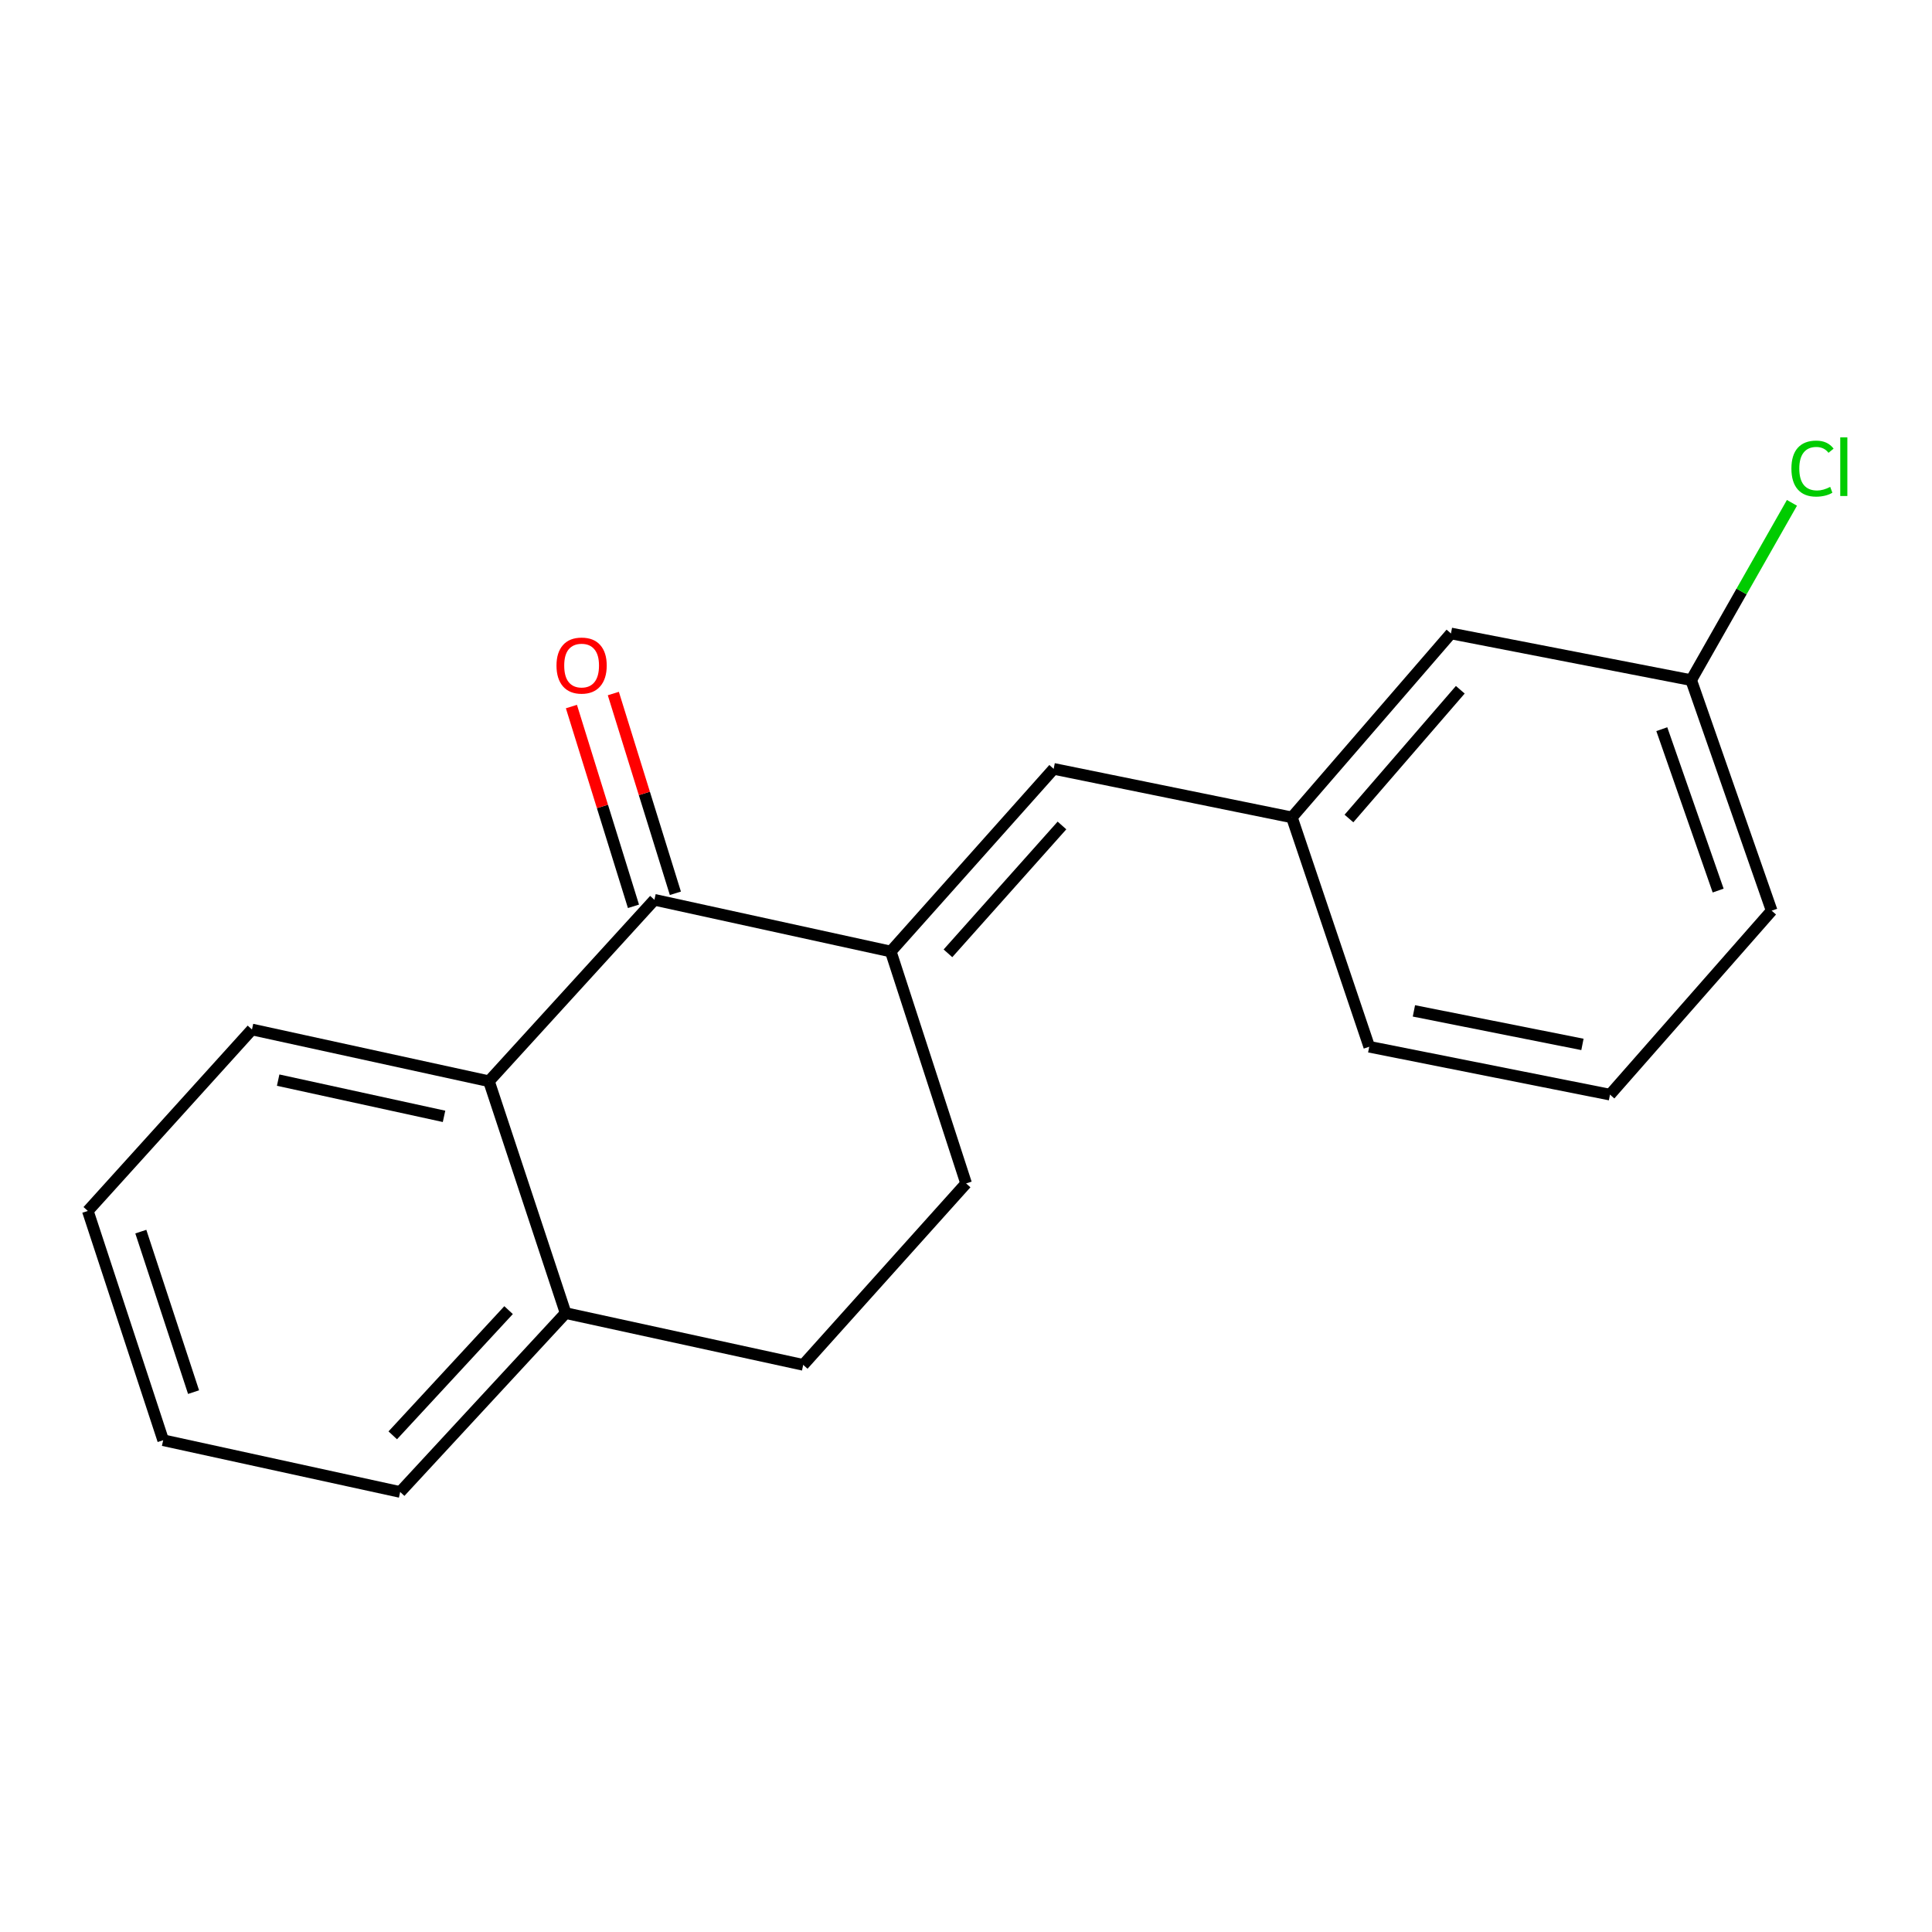 <?xml version='1.0' encoding='iso-8859-1'?>
<svg version='1.1' baseProfile='full'
              xmlns='http://www.w3.org/2000/svg'
                      xmlns:rdkit='http://www.rdkit.org/xml'
                      xmlns:xlink='http://www.w3.org/1999/xlink'
                  xml:space='preserve'
width='1000px' height='1000px' viewBox='0 0 1000 1000'>
<!-- END OF HEADER -->
<rect style='opacity:1.0;fill:#FFFFFF;stroke:none' width='1000' height='1000' x='0' y='0'> </rect>
<path class='bond-0' d='M 461.057,492.497 L 338.729,465.739' style='fill:none;fill-rule:evenodd;stroke:#000000;stroke-width:6px;stroke-linecap:butt;stroke-linejoin:miter;stroke-opacity:1' />
<path class='bond-2' d='M 461.057,492.497 L 545.368,397.961' style='fill:none;fill-rule:evenodd;stroke:#000000;stroke-width:6px;stroke-linecap:butt;stroke-linejoin:miter;stroke-opacity:1' />
<path class='bond-2' d='M 490.659,493.438 L 549.677,427.263' style='fill:none;fill-rule:evenodd;stroke:#000000;stroke-width:6px;stroke-linecap:butt;stroke-linejoin:miter;stroke-opacity:1' />
<path class='bond-4' d='M 461.057,492.497 L 500.057,612.54' style='fill:none;fill-rule:evenodd;stroke:#000000;stroke-width:6px;stroke-linecap:butt;stroke-linejoin:miter;stroke-opacity:1' />
<path class='bond-1' d='M 338.729,465.739 L 253.079,559.643' style='fill:none;fill-rule:evenodd;stroke:#000000;stroke-width:6px;stroke-linecap:butt;stroke-linejoin:miter;stroke-opacity:1' />
<path class='bond-5' d='M 349.577,462.369 L 333.518,410.672' style='fill:none;fill-rule:evenodd;stroke:#000000;stroke-width:6px;stroke-linecap:butt;stroke-linejoin:miter;stroke-opacity:1' />
<path class='bond-5' d='M 333.518,410.672 L 317.46,358.975' style='fill:none;fill-rule:evenodd;stroke:#FF0000;stroke-width:6px;stroke-linecap:butt;stroke-linejoin:miter;stroke-opacity:1' />
<path class='bond-5' d='M 327.881,469.109 L 311.822,417.411' style='fill:none;fill-rule:evenodd;stroke:#000000;stroke-width:6px;stroke-linecap:butt;stroke-linejoin:miter;stroke-opacity:1' />
<path class='bond-5' d='M 311.822,417.411 L 295.764,365.714' style='fill:none;fill-rule:evenodd;stroke:#FF0000;stroke-width:6px;stroke-linecap:butt;stroke-linejoin:miter;stroke-opacity:1' />
<path class='bond-11' d='M 253.079,559.643 L 130.423,532.86' style='fill:none;fill-rule:evenodd;stroke:#000000;stroke-width:6px;stroke-linecap:butt;stroke-linejoin:miter;stroke-opacity:1' />
<path class='bond-11' d='M 229.834,577.822 L 143.975,559.074' style='fill:none;fill-rule:evenodd;stroke:#000000;stroke-width:6px;stroke-linecap:butt;stroke-linejoin:miter;stroke-opacity:1' />
<path class='bond-18' d='M 253.079,559.643 L 292.761,679.661' style='fill:none;fill-rule:evenodd;stroke:#000000;stroke-width:6px;stroke-linecap:butt;stroke-linejoin:miter;stroke-opacity:1' />
<path class='bond-6' d='M 545.368,397.961 L 668.681,423.078' style='fill:none;fill-rule:evenodd;stroke:#000000;stroke-width:6px;stroke-linecap:butt;stroke-linejoin:miter;stroke-opacity:1' />
<path class='bond-3' d='M 292.761,679.661 L 415.745,706.457' style='fill:none;fill-rule:evenodd;stroke:#000000;stroke-width:6px;stroke-linecap:butt;stroke-linejoin:miter;stroke-opacity:1' />
<path class='bond-14' d='M 292.761,679.661 L 207.124,772.24' style='fill:none;fill-rule:evenodd;stroke:#000000;stroke-width:6px;stroke-linecap:butt;stroke-linejoin:miter;stroke-opacity:1' />
<path class='bond-14' d='M 263.238,678.121 L 203.292,742.926' style='fill:none;fill-rule:evenodd;stroke:#000000;stroke-width:6px;stroke-linecap:butt;stroke-linejoin:miter;stroke-opacity:1' />
<path class='bond-7' d='M 500.057,612.54 L 415.745,706.457' style='fill:none;fill-rule:evenodd;stroke:#000000;stroke-width:6px;stroke-linecap:butt;stroke-linejoin:miter;stroke-opacity:1' />
<path class='bond-8' d='M 668.681,423.078 L 751.011,327.874' style='fill:none;fill-rule:evenodd;stroke:#000000;stroke-width:6px;stroke-linecap:butt;stroke-linejoin:miter;stroke-opacity:1' />
<path class='bond-8' d='M 698.215,423.658 L 755.846,357.015' style='fill:none;fill-rule:evenodd;stroke:#000000;stroke-width:6px;stroke-linecap:butt;stroke-linejoin:miter;stroke-opacity:1' />
<path class='bond-13' d='M 668.681,423.078 L 708.716,541.796' style='fill:none;fill-rule:evenodd;stroke:#000000;stroke-width:6px;stroke-linecap:butt;stroke-linejoin:miter;stroke-opacity:1' />
<path class='bond-9' d='M 751.011,327.874 L 875.346,352.032' style='fill:none;fill-rule:evenodd;stroke:#000000;stroke-width:6px;stroke-linecap:butt;stroke-linejoin:miter;stroke-opacity:1' />
<path class='bond-10' d='M 875.346,352.032 L 901.428,306.152' style='fill:none;fill-rule:evenodd;stroke:#000000;stroke-width:6px;stroke-linecap:butt;stroke-linejoin:miter;stroke-opacity:1' />
<path class='bond-10' d='M 901.428,306.152 L 927.51,260.272' style='fill:none;fill-rule:evenodd;stroke:#00CC00;stroke-width:6px;stroke-linecap:butt;stroke-linejoin:miter;stroke-opacity:1' />
<path class='bond-20' d='M 875.346,352.032 L 917.01,471.368' style='fill:none;fill-rule:evenodd;stroke:#000000;stroke-width:6px;stroke-linecap:butt;stroke-linejoin:miter;stroke-opacity:1' />
<path class='bond-20' d='M 860.146,377.42 L 889.311,460.956' style='fill:none;fill-rule:evenodd;stroke:#000000;stroke-width:6px;stroke-linecap:butt;stroke-linejoin:miter;stroke-opacity:1' />
<path class='bond-16' d='M 130.423,532.86 L 45.455,626.777' style='fill:none;fill-rule:evenodd;stroke:#000000;stroke-width:6px;stroke-linecap:butt;stroke-linejoin:miter;stroke-opacity:1' />
<path class='bond-12' d='M 833.329,566.585 L 708.716,541.796' style='fill:none;fill-rule:evenodd;stroke:#000000;stroke-width:6px;stroke-linecap:butt;stroke-linejoin:miter;stroke-opacity:1' />
<path class='bond-12' d='M 819.069,540.585 L 731.841,523.232' style='fill:none;fill-rule:evenodd;stroke:#000000;stroke-width:6px;stroke-linecap:butt;stroke-linejoin:miter;stroke-opacity:1' />
<path class='bond-15' d='M 833.329,566.585 L 917.01,471.368' style='fill:none;fill-rule:evenodd;stroke:#000000;stroke-width:6px;stroke-linecap:butt;stroke-linejoin:miter;stroke-opacity:1' />
<path class='bond-17' d='M 207.124,772.24 L 84.455,745.457' style='fill:none;fill-rule:evenodd;stroke:#000000;stroke-width:6px;stroke-linecap:butt;stroke-linejoin:miter;stroke-opacity:1' />
<path class='bond-19' d='M 45.455,626.777 L 84.455,745.457' style='fill:none;fill-rule:evenodd;stroke:#000000;stroke-width:6px;stroke-linecap:butt;stroke-linejoin:miter;stroke-opacity:1' />
<path class='bond-19' d='M 72.888,637.487 L 100.188,720.563' style='fill:none;fill-rule:evenodd;stroke:#000000;stroke-width:6px;stroke-linecap:butt;stroke-linejoin:miter;stroke-opacity:1' />
<path  class='atom-6' d='M 288.041 344.488
Q 288.041 337.688, 291.401 333.888
Q 294.761 330.088, 301.041 330.088
Q 307.321 330.088, 310.681 333.888
Q 314.041 337.688, 314.041 344.488
Q 314.041 351.368, 310.641 355.288
Q 307.241 359.168, 301.041 359.168
Q 294.801 359.168, 291.401 355.288
Q 288.041 351.408, 288.041 344.488
M 301.041 355.968
Q 305.361 355.968, 307.681 353.088
Q 310.041 350.168, 310.041 344.488
Q 310.041 338.928, 307.681 336.128
Q 305.361 333.288, 301.041 333.288
Q 296.721 333.288, 294.361 336.088
Q 292.041 338.888, 292.041 344.488
Q 292.041 350.208, 294.361 353.088
Q 296.721 355.968, 301.041 355.968
' fill='#FF0000'/>
<path  class='atom-11' d='M 927.231 242.535
Q 927.231 235.495, 930.511 231.815
Q 933.831 228.095, 940.111 228.095
Q 945.951 228.095, 949.071 232.215
L 946.431 234.375
Q 944.151 231.375, 940.111 231.375
Q 935.831 231.375, 933.551 234.255
Q 931.311 237.095, 931.311 242.535
Q 931.311 248.135, 933.631 251.015
Q 935.991 253.895, 940.551 253.895
Q 943.671 253.895, 947.311 252.015
L 948.431 255.015
Q 946.951 255.975, 944.711 256.535
Q 942.471 257.095, 939.991 257.095
Q 933.831 257.095, 930.511 253.335
Q 927.231 249.575, 927.231 242.535
' fill='#00CC00'/>
<path  class='atom-11' d='M 952.511 226.375
L 956.191 226.375
L 956.191 256.735
L 952.511 256.735
L 952.511 226.375
' fill='#00CC00'/>
</svg>
